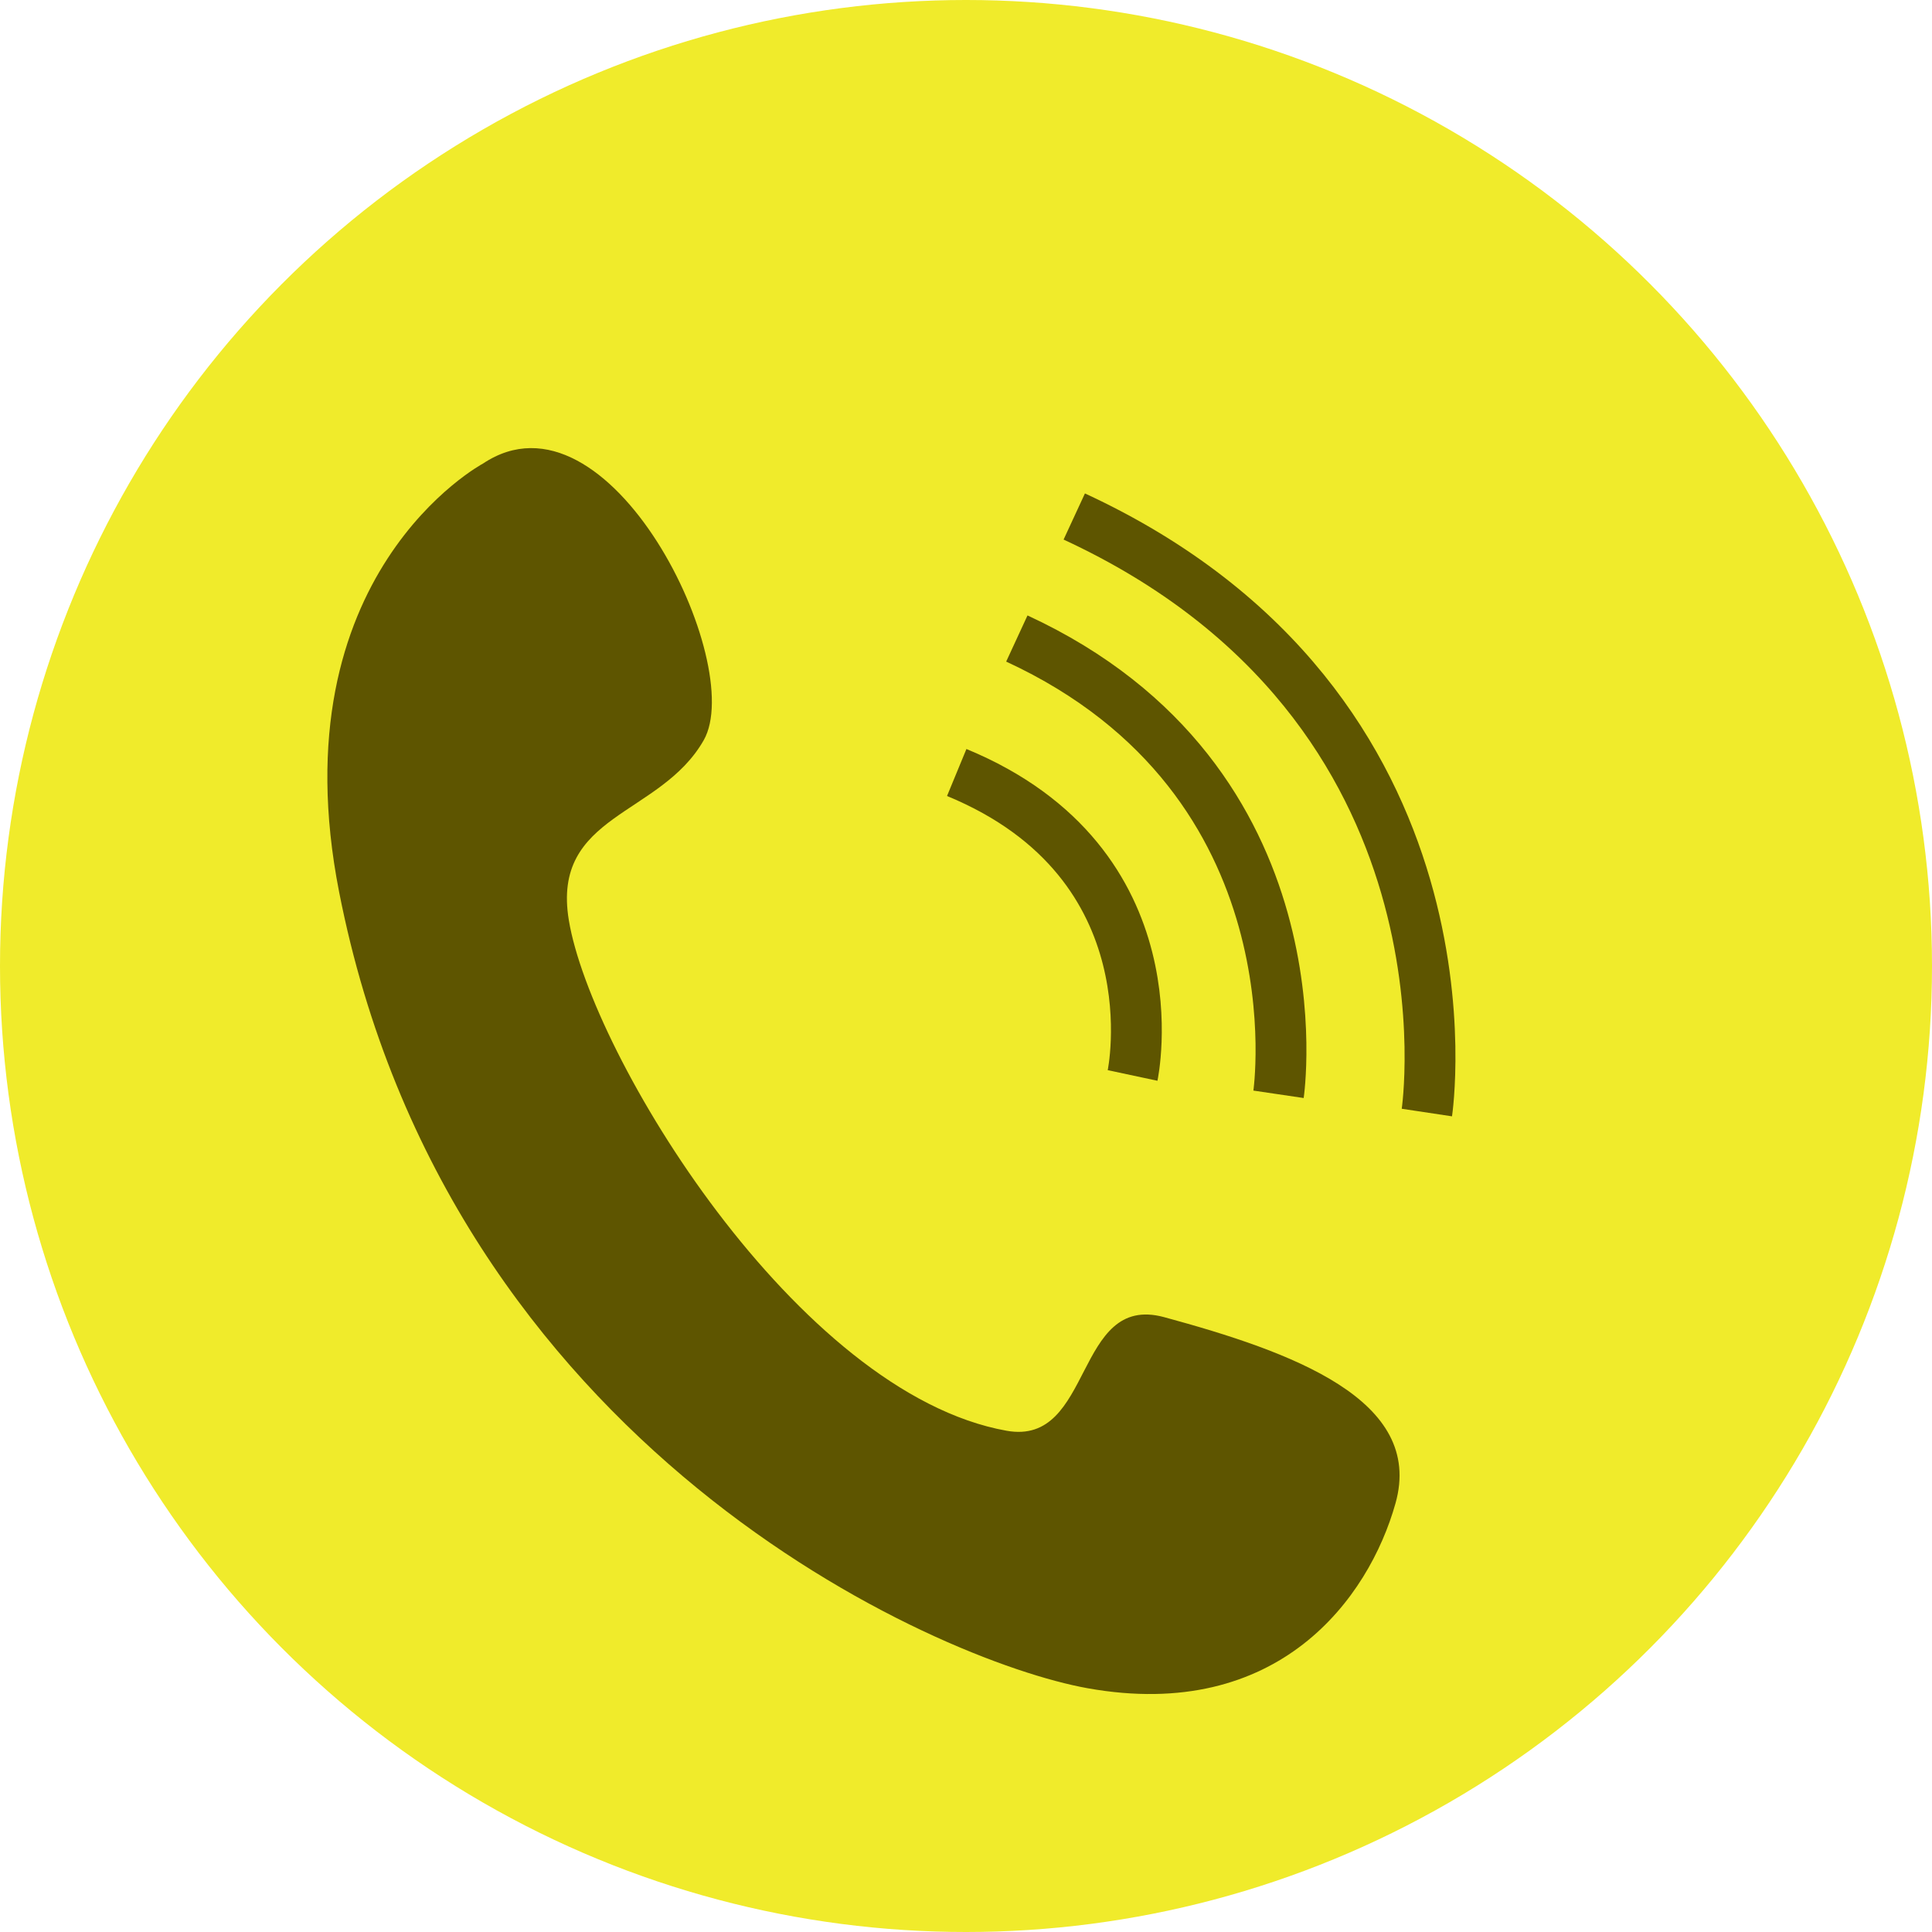 <?xml version="1.0" encoding="utf-8"?>
<!-- Generator: Adobe Illustrator 28.1.0, SVG Export Plug-In . SVG Version: 6.00 Build 0)  -->
<svg version="1.1" id="_レイヤー_1" xmlns="http://www.w3.org/2000/svg" xmlns:xlink="http://www.w3.org/1999/xlink" x="0px"
	 y="0px" viewBox="0 0 646 646" style="enable-background:new 0 0 646 646;" xml:space="preserve">
<style type="text/css">
	.st0{fill:#F0EB2B;}
	.st1{fill:#5E5500;}
	.st2{fill:none;stroke:#5E5500;stroke-width:17;stroke-miterlimit:10;}
</style>
<circle class="st0" cx="323" cy="323" r="323"/>
<path class="st1" d="M161.5,155c42.3-28.2,88.3,67,73.8,92.5c-14.5,25.5-51,24.6-45.1,60.2c7.5,45.2,76.3,158.2,146.4,170.7
	c29.1,5.2,22.5-46.1,52.6-38c42.7,11.6,87.2,27.6,77.4,62.3c-8.9,31.7-39.1,73.2-102.9,61.8c-50.8-9.1-213.8-80.4-250.3-266.2
	C92.5,191.8,161.5,155,161.5,155L161.5,155z"/>
<path class="st2" d="M319.9,258.3c73.9,30.5,58.8,101.3,58.8,101.3"/>
<path class="st2" d="M340,213.5c103,47.6,87.5,152.4,87.5,152.4"/>
<path class="st2" d="M359.2,172.7C497.5,236.7,477.1,372,477.1,372"/>
</svg>
